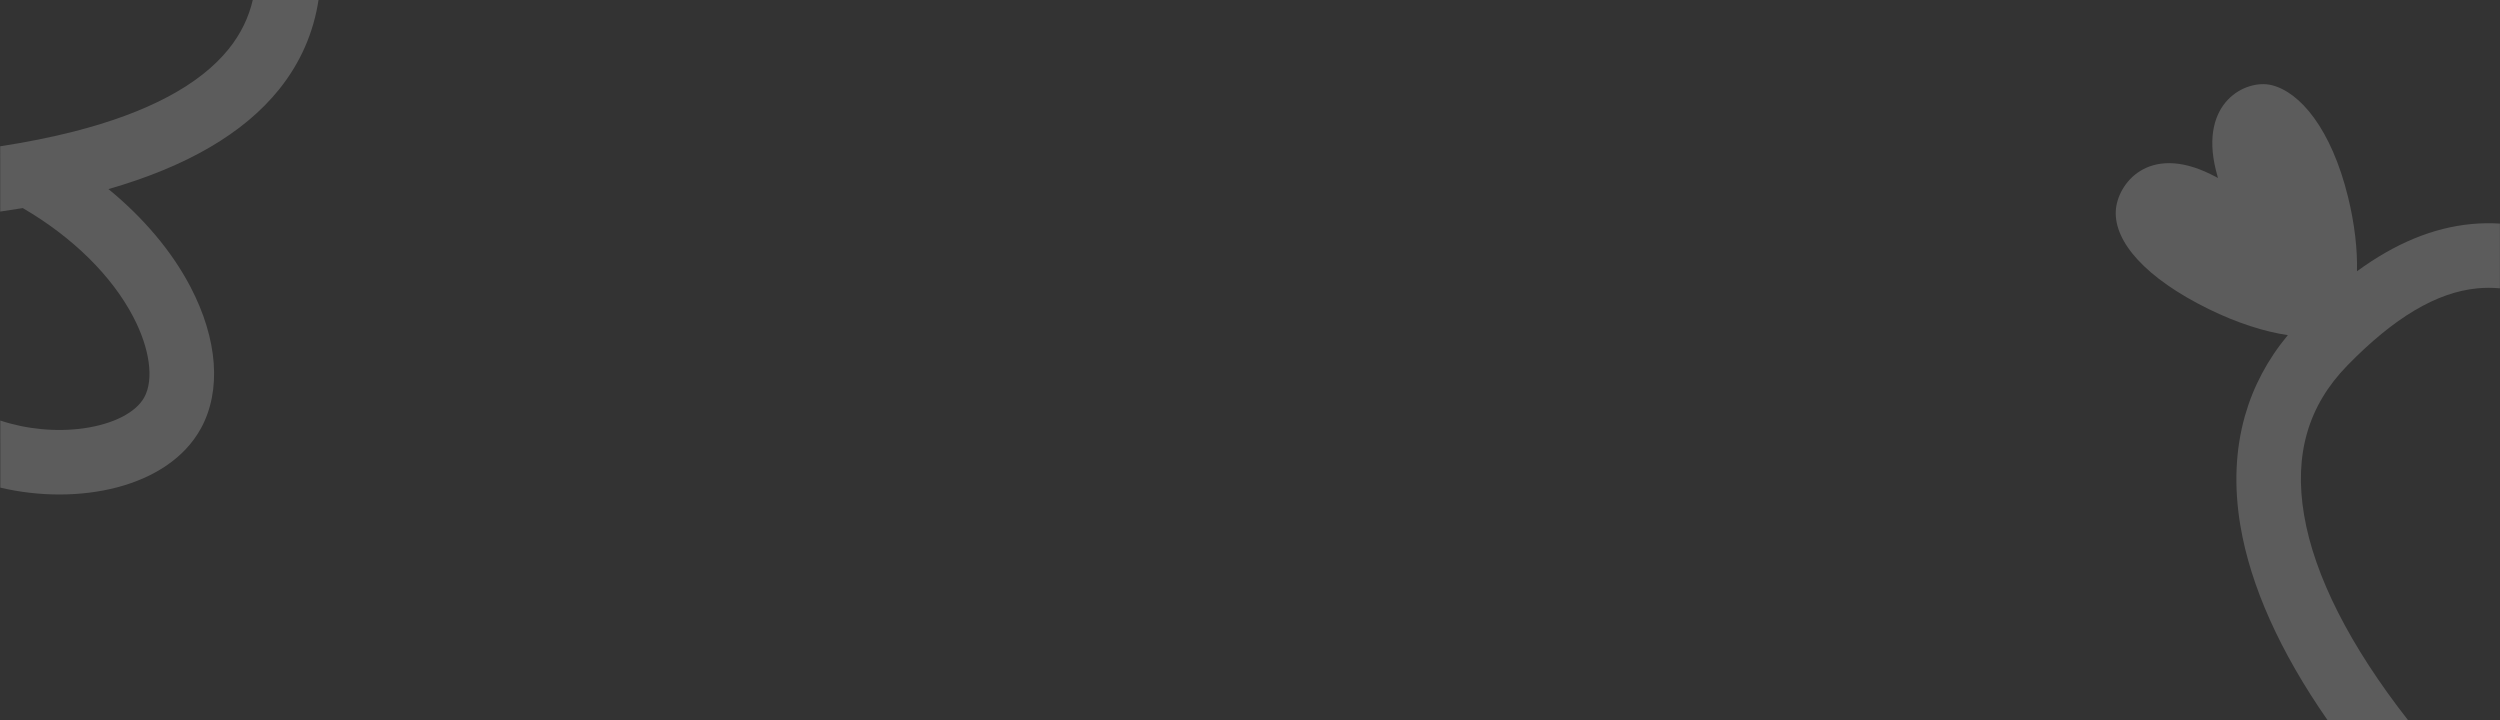 <svg xmlns="http://www.w3.org/2000/svg" xmlns:xlink="http://www.w3.org/1999/xlink" xmlns:serif="http://www.serif.com/" width="100%" height="100%" viewBox="0 0 1920 553" xml:space="preserve" style="fill-rule:evenodd;clip-rule:evenodd;stroke-linejoin:round;stroke-miterlimit:2;"><rect x="0" y="0" width="1920" height="553" fill="#333333" stroke="none"/>    <g transform="matrix(1,0,0,1,1.13687e-13,-6356)">        <g id="ccts">            <g transform="matrix(0.992,0,0,0.992,2600.73,7032.07)">                <path d="M-686.302,-508.428L-686.302,-458.304C-692.165,-458.841 -697.959,-458.83 -703.721,-458.283C-735.212,-455.293 -768.17,-435.733 -804.479,-398.485C-834.802,-367.377 -845.742,-329.587 -837.925,-282.956C-830.002,-235.698 -802.169,-181.178 -757.48,-124.073L-819.791,-124.073C-856.491,-176.924 -879.368,-227.745 -887.237,-274.69C-892.283,-304.789 -891.104,-333.288 -883.73,-359.397C-877.29,-382.203 -866.127,-403.227 -850.474,-422.072C-868.322,-424.646 -889.863,-431.481 -911.825,-442.271C-960.453,-466.161 -985.135,-494.28 -983.655,-518.548C-982.419,-538.828 -958.888,-570.553 -910.26,-546.663C-908.32,-545.71 -906.454,-544.716 -904.568,-543.732C-905.127,-545.784 -905.7,-547.82 -906.217,-549.918C-919.175,-602.528 -882.829,-620.414 -863.084,-615.625C-841.058,-610.283 -816.86,-581.775 -803.902,-529.165C-798.746,-508.231 -796.518,-488.273 -796.947,-471.519C-767.242,-493.217 -737.995,-505.254 -708.447,-508.06C-701.088,-508.759 -693.711,-508.883 -686.302,-508.428Z" style="fill:#fff;fill-opacity:0.2;"></path>            </g>            <g transform="matrix(0.185,0.975,-0.975,0.185,-510.971,6794.07)">                <path d="M-301.686,-780.547L-292.226,-830.5C-267.588,-821.899 -246.476,-807.414 -229.412,-787.388C-201.179,-754.256 -184.124,-706.075 -178.288,-643.338C-151.24,-665.977 -121.647,-682.65 -92.036,-691.61C-48.358,-704.827 -8.596,-700.257 17.048,-679.071C57.865,-645.347 58.055,-573.909 33.082,-518.048L-17.929,-527.708C-7.597,-546.138 -1.048,-568.503 0,-589.762C1.144,-612.947 -4.389,-631.924 -14.8,-640.526C-26.941,-650.556 -50.987,-651.793 -77.556,-643.752C-111.964,-633.34 -146.979,-609.094 -176.197,-575.465C-176.332,-569.669 -176.539,-563.78 -176.818,-557.8L-226.453,-567.2C-225.719,-587.868 -225.928,-607.271 -227.054,-625.324C-230.727,-684.19 -244.328,-727.81 -267.479,-754.97C-277.07,-766.221 -288.435,-774.737 -301.686,-780.547Z" style="fill:#fff;fill-opacity:0.2;"></path>            </g>        </g>    </g></svg>
